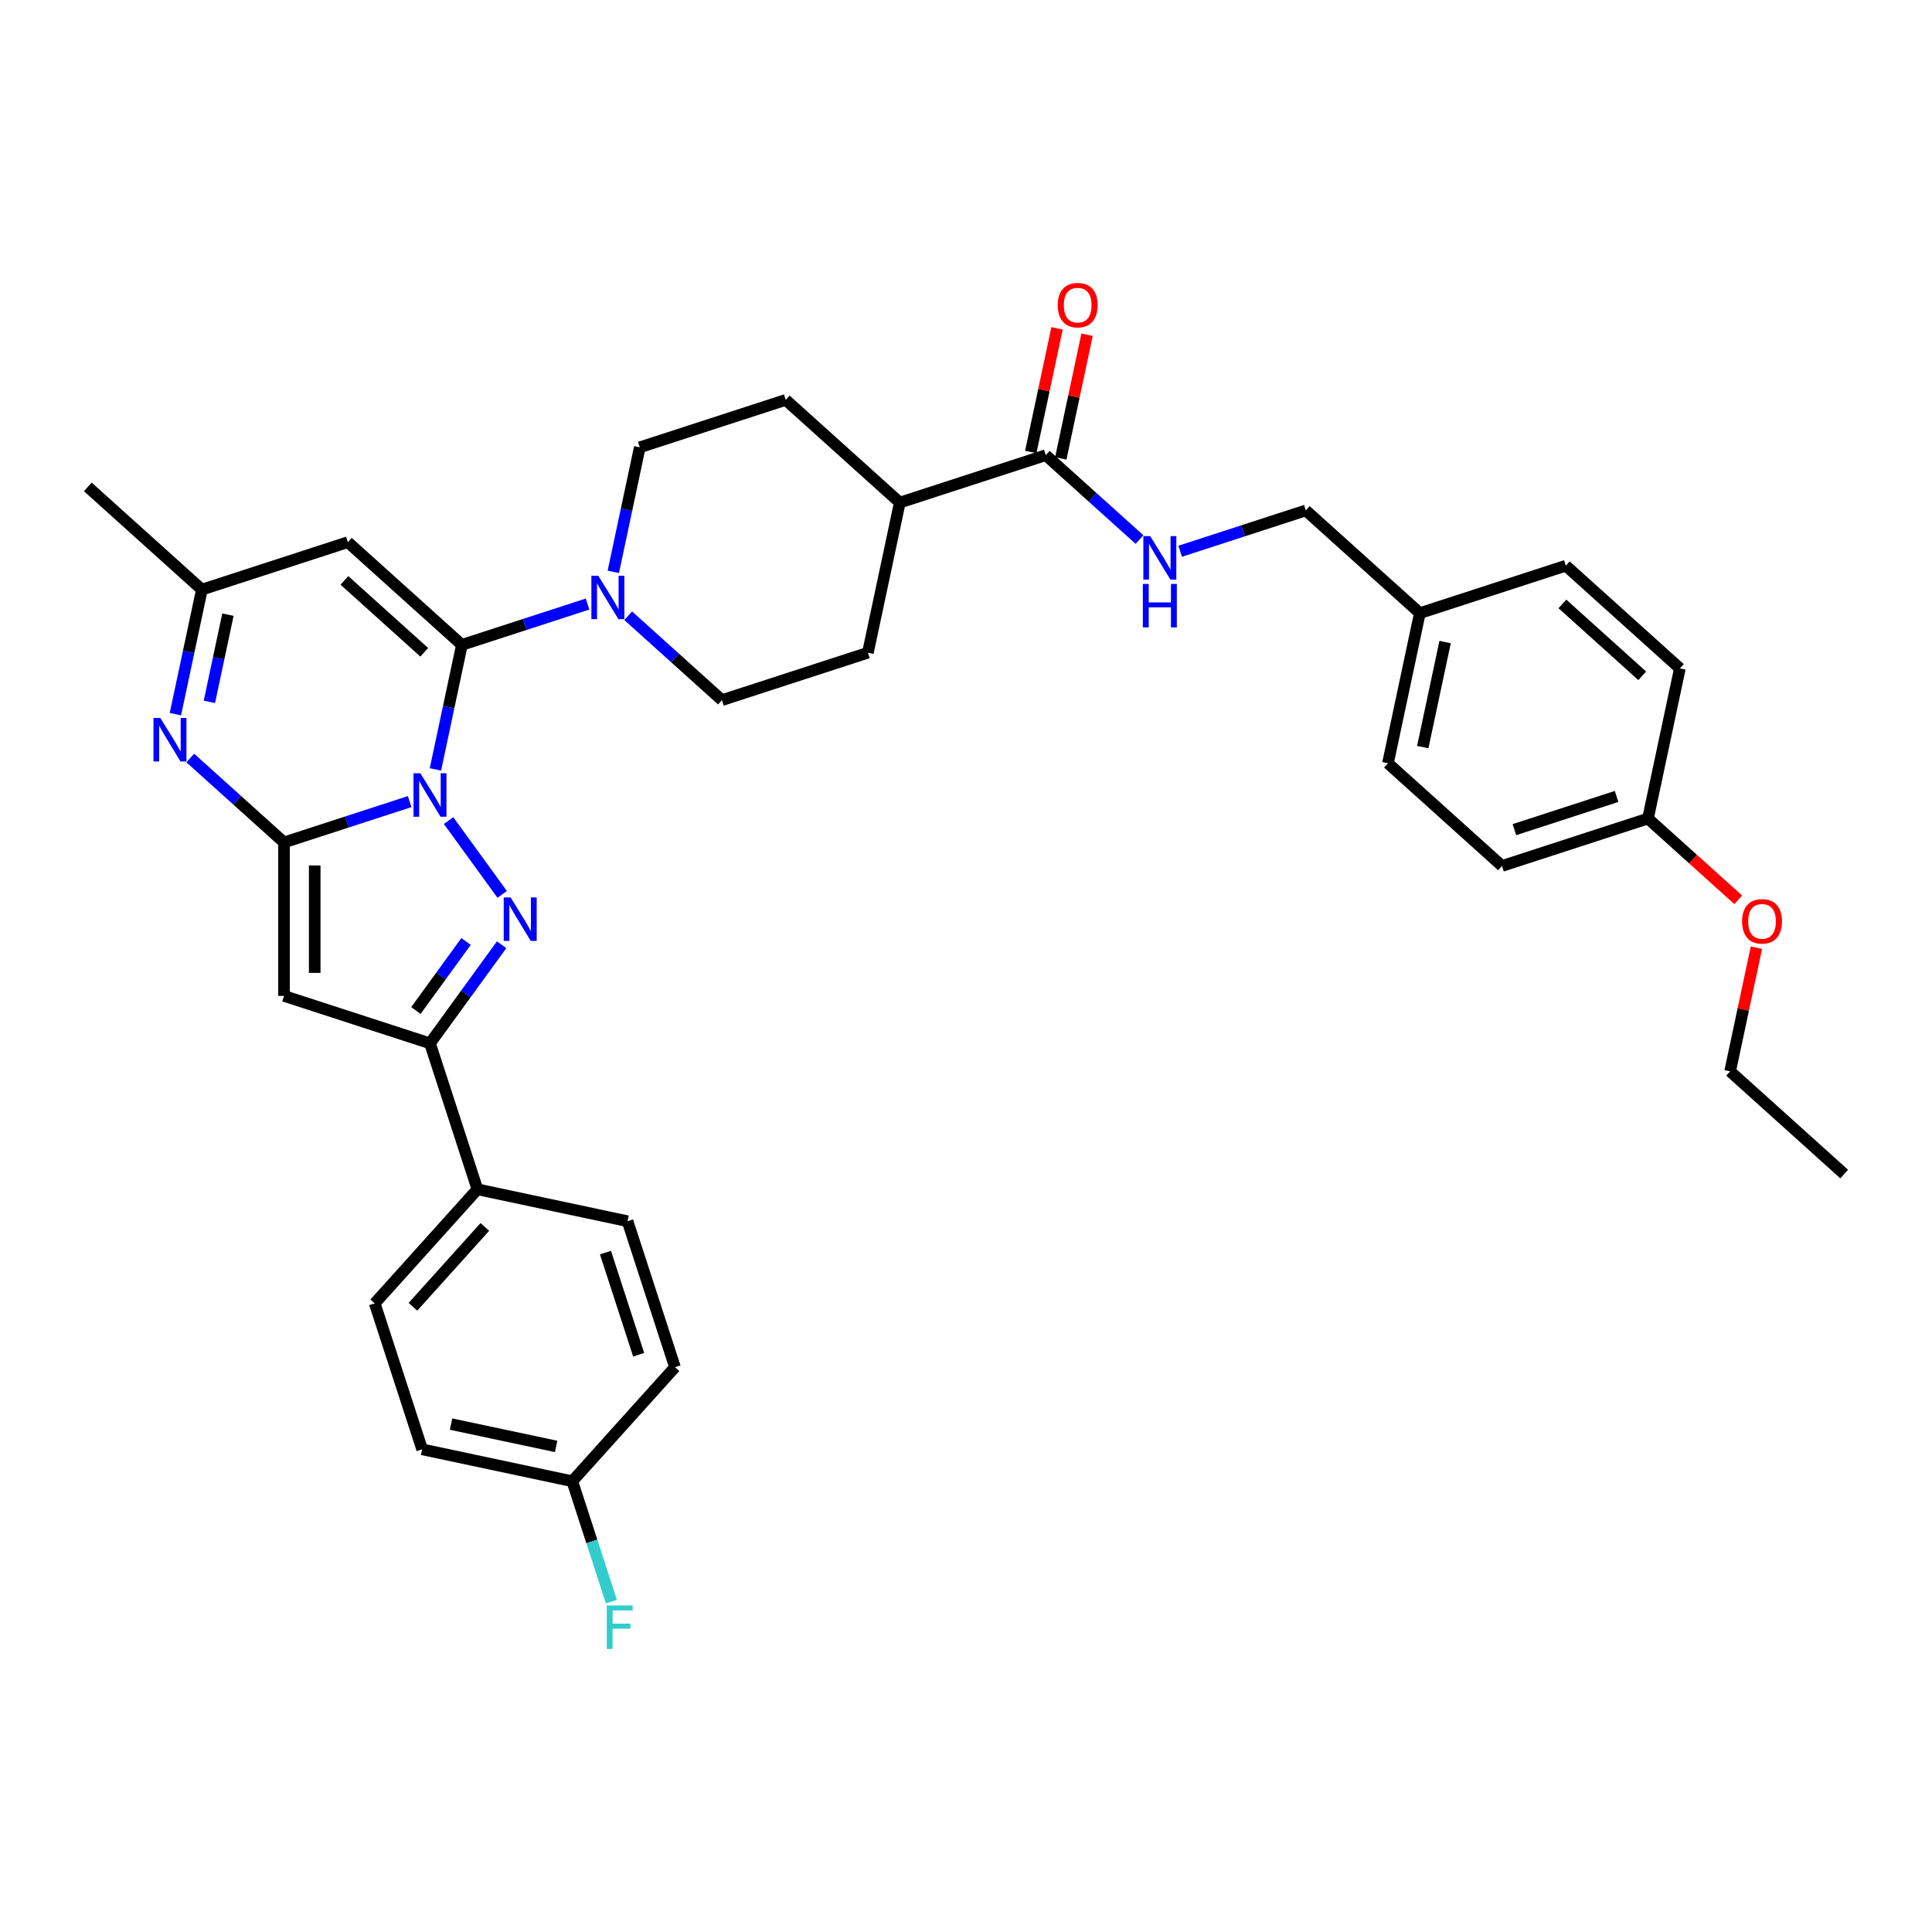 <?xml version='1.0' encoding='iso-8859-1'?>
<svg version='1.1' baseProfile='full'
              xmlns='http://www.w3.org/2000/svg'
                      xmlns:rdkit='http://www.rdkit.org/xml'
                      xmlns:xlink='http://www.w3.org/1999/xlink'
                  xml:space='preserve'
width='1000px' height='1000px' viewBox='0 0 1000 1000'>
<!-- END OF HEADER -->
<rect style='opacity:1.0;fill:#FFFFFF;stroke:none' width='1000' height='1000' x='0' y='0'> </rect>
<path class='bond-0' d='M 212.045,414.908 L 179.528,425.474' style='fill:none;fill-rule:evenodd;stroke:#0000FF;stroke-width:6px;stroke-linecap:butt;stroke-linejoin:miter;stroke-opacity:1' />
<path class='bond-0' d='M 179.528,425.474 L 147.01,436.039' style='fill:none;fill-rule:evenodd;stroke:#000000;stroke-width:6px;stroke-linecap:butt;stroke-linejoin:miter;stroke-opacity:1' />
<path class='bond-1' d='M 225.376,398.256 L 232.228,366.021' style='fill:none;fill-rule:evenodd;stroke:#0000FF;stroke-width:6px;stroke-linecap:butt;stroke-linejoin:miter;stroke-opacity:1' />
<path class='bond-1' d='M 232.228,366.021 L 239.08,333.786' style='fill:none;fill-rule:evenodd;stroke:#000000;stroke-width:6px;stroke-linecap:butt;stroke-linejoin:miter;stroke-opacity:1' />
<path class='bond-2' d='M 232.179,424.726 L 259.939,462.934' style='fill:none;fill-rule:evenodd;stroke:#0000FF;stroke-width:6px;stroke-linecap:butt;stroke-linejoin:miter;stroke-opacity:1' />
<path class='bond-3' d='M 147.01,436.039 L 147.01,515.481' style='fill:none;fill-rule:evenodd;stroke:#000000;stroke-width:6px;stroke-linecap:butt;stroke-linejoin:miter;stroke-opacity:1' />
<path class='bond-3' d='M 162.898,447.956 L 162.898,503.564' style='fill:none;fill-rule:evenodd;stroke:#000000;stroke-width:6px;stroke-linecap:butt;stroke-linejoin:miter;stroke-opacity:1' />
<path class='bond-4' d='M 147.01,436.039 L 122.751,414.196' style='fill:none;fill-rule:evenodd;stroke:#000000;stroke-width:6px;stroke-linecap:butt;stroke-linejoin:miter;stroke-opacity:1' />
<path class='bond-4' d='M 122.751,414.196 L 98.492,392.353' style='fill:none;fill-rule:evenodd;stroke:#0000FF;stroke-width:6px;stroke-linecap:butt;stroke-linejoin:miter;stroke-opacity:1' />
<path class='bond-6' d='M 239.08,333.786 L 180.044,280.629' style='fill:none;fill-rule:evenodd;stroke:#000000;stroke-width:6px;stroke-linecap:butt;stroke-linejoin:miter;stroke-opacity:1' />
<path class='bond-6' d='M 219.593,337.62 L 178.268,300.41' style='fill:none;fill-rule:evenodd;stroke:#000000;stroke-width:6px;stroke-linecap:butt;stroke-linejoin:miter;stroke-opacity:1' />
<path class='bond-7' d='M 239.08,333.786 L 271.597,323.22' style='fill:none;fill-rule:evenodd;stroke:#000000;stroke-width:6px;stroke-linecap:butt;stroke-linejoin:miter;stroke-opacity:1' />
<path class='bond-7' d='M 271.597,323.22 L 304.115,312.655' style='fill:none;fill-rule:evenodd;stroke:#0000FF;stroke-width:6px;stroke-linecap:butt;stroke-linejoin:miter;stroke-opacity:1' />
<path class='bond-5' d='M 259.642,488.995 L 241.103,514.512' style='fill:none;fill-rule:evenodd;stroke:#0000FF;stroke-width:6px;stroke-linecap:butt;stroke-linejoin:miter;stroke-opacity:1' />
<path class='bond-5' d='M 241.103,514.512 L 222.563,540.029' style='fill:none;fill-rule:evenodd;stroke:#000000;stroke-width:6px;stroke-linecap:butt;stroke-linejoin:miter;stroke-opacity:1' />
<path class='bond-5' d='M 241.226,487.311 L 228.249,505.173' style='fill:none;fill-rule:evenodd;stroke:#0000FF;stroke-width:6px;stroke-linecap:butt;stroke-linejoin:miter;stroke-opacity:1' />
<path class='bond-5' d='M 228.249,505.173 L 215.271,523.035' style='fill:none;fill-rule:evenodd;stroke:#000000;stroke-width:6px;stroke-linecap:butt;stroke-linejoin:miter;stroke-opacity:1' />
<path class='bond-35' d='M 147.01,515.481 L 222.563,540.029' style='fill:none;fill-rule:evenodd;stroke:#000000;stroke-width:6px;stroke-linecap:butt;stroke-linejoin:miter;stroke-opacity:1' />
<path class='bond-36' d='M 90.787,369.648 L 97.639,337.413' style='fill:none;fill-rule:evenodd;stroke:#0000FF;stroke-width:6px;stroke-linecap:butt;stroke-linejoin:miter;stroke-opacity:1' />
<path class='bond-36' d='M 97.639,337.413 L 104.491,305.178' style='fill:none;fill-rule:evenodd;stroke:#000000;stroke-width:6px;stroke-linecap:butt;stroke-linejoin:miter;stroke-opacity:1' />
<path class='bond-36' d='M 108.384,363.281 L 113.18,340.716' style='fill:none;fill-rule:evenodd;stroke:#0000FF;stroke-width:6px;stroke-linecap:butt;stroke-linejoin:miter;stroke-opacity:1' />
<path class='bond-36' d='M 113.18,340.716 L 117.976,318.152' style='fill:none;fill-rule:evenodd;stroke:#000000;stroke-width:6px;stroke-linecap:butt;stroke-linejoin:miter;stroke-opacity:1' />
<path class='bond-11' d='M 222.563,540.029 L 247.112,615.582' style='fill:none;fill-rule:evenodd;stroke:#000000;stroke-width:6px;stroke-linecap:butt;stroke-linejoin:miter;stroke-opacity:1' />
<path class='bond-8' d='M 180.044,280.629 L 104.491,305.178' style='fill:none;fill-rule:evenodd;stroke:#000000;stroke-width:6px;stroke-linecap:butt;stroke-linejoin:miter;stroke-opacity:1' />
<path class='bond-12' d='M 325.151,318.708 L 349.41,340.551' style='fill:none;fill-rule:evenodd;stroke:#0000FF;stroke-width:6px;stroke-linecap:butt;stroke-linejoin:miter;stroke-opacity:1' />
<path class='bond-12' d='M 349.41,340.551 L 373.669,362.394' style='fill:none;fill-rule:evenodd;stroke:#000000;stroke-width:6px;stroke-linecap:butt;stroke-linejoin:miter;stroke-opacity:1' />
<path class='bond-13' d='M 317.446,296.002 L 324.298,263.767' style='fill:none;fill-rule:evenodd;stroke:#0000FF;stroke-width:6px;stroke-linecap:butt;stroke-linejoin:miter;stroke-opacity:1' />
<path class='bond-13' d='M 324.298,263.767 L 331.15,231.532' style='fill:none;fill-rule:evenodd;stroke:#000000;stroke-width:6px;stroke-linecap:butt;stroke-linejoin:miter;stroke-opacity:1' />
<path class='bond-32' d='M 104.491,305.178 L 45.455,252.021' style='fill:none;fill-rule:evenodd;stroke:#000000;stroke-width:6px;stroke-linecap:butt;stroke-linejoin:miter;stroke-opacity:1' />
<path class='bond-9' d='M 541.292,235.591 L 465.739,260.14' style='fill:none;fill-rule:evenodd;stroke:#000000;stroke-width:6px;stroke-linecap:butt;stroke-linejoin:miter;stroke-opacity:1' />
<path class='bond-10' d='M 541.292,235.591 L 565.551,257.434' style='fill:none;fill-rule:evenodd;stroke:#000000;stroke-width:6px;stroke-linecap:butt;stroke-linejoin:miter;stroke-opacity:1' />
<path class='bond-10' d='M 565.551,257.434 L 589.81,279.277' style='fill:none;fill-rule:evenodd;stroke:#0000FF;stroke-width:6px;stroke-linecap:butt;stroke-linejoin:miter;stroke-opacity:1' />
<path class='bond-15' d='M 549.062,237.243 L 555.863,205.246' style='fill:none;fill-rule:evenodd;stroke:#000000;stroke-width:6px;stroke-linecap:butt;stroke-linejoin:miter;stroke-opacity:1' />
<path class='bond-15' d='M 555.863,205.246 L 562.665,173.249' style='fill:none;fill-rule:evenodd;stroke:#FF0000;stroke-width:6px;stroke-linecap:butt;stroke-linejoin:miter;stroke-opacity:1' />
<path class='bond-15' d='M 533.521,233.939 L 540.322,201.943' style='fill:none;fill-rule:evenodd;stroke:#000000;stroke-width:6px;stroke-linecap:butt;stroke-linejoin:miter;stroke-opacity:1' />
<path class='bond-15' d='M 540.322,201.943 L 547.124,169.946' style='fill:none;fill-rule:evenodd;stroke:#FF0000;stroke-width:6px;stroke-linecap:butt;stroke-linejoin:miter;stroke-opacity:1' />
<path class='bond-20' d='M 610.846,285.33 L 643.364,274.765' style='fill:none;fill-rule:evenodd;stroke:#0000FF;stroke-width:6px;stroke-linecap:butt;stroke-linejoin:miter;stroke-opacity:1' />
<path class='bond-20' d='M 643.364,274.765 L 675.881,264.199' style='fill:none;fill-rule:evenodd;stroke:#000000;stroke-width:6px;stroke-linecap:butt;stroke-linejoin:miter;stroke-opacity:1' />
<path class='bond-18' d='M 247.112,615.582 L 193.955,674.618' style='fill:none;fill-rule:evenodd;stroke:#000000;stroke-width:6px;stroke-linecap:butt;stroke-linejoin:miter;stroke-opacity:1' />
<path class='bond-18' d='M 250.946,635.069 L 213.736,676.394' style='fill:none;fill-rule:evenodd;stroke:#000000;stroke-width:6px;stroke-linecap:butt;stroke-linejoin:miter;stroke-opacity:1' />
<path class='bond-19' d='M 247.112,615.582 L 324.817,632.099' style='fill:none;fill-rule:evenodd;stroke:#000000;stroke-width:6px;stroke-linecap:butt;stroke-linejoin:miter;stroke-opacity:1' />
<path class='bond-16' d='M 373.669,362.394 L 449.222,337.845' style='fill:none;fill-rule:evenodd;stroke:#000000;stroke-width:6px;stroke-linecap:butt;stroke-linejoin:miter;stroke-opacity:1' />
<path class='bond-17' d='M 331.15,231.532 L 406.703,206.983' style='fill:none;fill-rule:evenodd;stroke:#000000;stroke-width:6px;stroke-linecap:butt;stroke-linejoin:miter;stroke-opacity:1' />
<path class='bond-14' d='M 465.739,260.14 L 406.703,206.983' style='fill:none;fill-rule:evenodd;stroke:#000000;stroke-width:6px;stroke-linecap:butt;stroke-linejoin:miter;stroke-opacity:1' />
<path class='bond-37' d='M 465.739,260.14 L 449.222,337.845' style='fill:none;fill-rule:evenodd;stroke:#000000;stroke-width:6px;stroke-linecap:butt;stroke-linejoin:miter;stroke-opacity:1' />
<path class='bond-24' d='M 193.955,674.618 L 218.504,750.171' style='fill:none;fill-rule:evenodd;stroke:#000000;stroke-width:6px;stroke-linecap:butt;stroke-linejoin:miter;stroke-opacity:1' />
<path class='bond-25' d='M 324.817,632.099 L 349.366,707.652' style='fill:none;fill-rule:evenodd;stroke:#000000;stroke-width:6px;stroke-linecap:butt;stroke-linejoin:miter;stroke-opacity:1' />
<path class='bond-25' d='M 313.389,648.342 L 330.573,701.229' style='fill:none;fill-rule:evenodd;stroke:#000000;stroke-width:6px;stroke-linecap:butt;stroke-linejoin:miter;stroke-opacity:1' />
<path class='bond-22' d='M 675.881,264.199 L 734.917,317.355' style='fill:none;fill-rule:evenodd;stroke:#000000;stroke-width:6px;stroke-linecap:butt;stroke-linejoin:miter;stroke-opacity:1' />
<path class='bond-21' d='M 296.209,766.688 L 349.366,707.652' style='fill:none;fill-rule:evenodd;stroke:#000000;stroke-width:6px;stroke-linecap:butt;stroke-linejoin:miter;stroke-opacity:1' />
<path class='bond-26' d='M 296.209,766.688 L 306.333,797.847' style='fill:none;fill-rule:evenodd;stroke:#000000;stroke-width:6px;stroke-linecap:butt;stroke-linejoin:miter;stroke-opacity:1' />
<path class='bond-26' d='M 306.333,797.847 L 316.458,829.006' style='fill:none;fill-rule:evenodd;stroke:#33CCCC;stroke-width:6px;stroke-linecap:butt;stroke-linejoin:miter;stroke-opacity:1' />
<path class='bond-38' d='M 296.209,766.688 L 218.504,750.171' style='fill:none;fill-rule:evenodd;stroke:#000000;stroke-width:6px;stroke-linecap:butt;stroke-linejoin:miter;stroke-opacity:1' />
<path class='bond-38' d='M 287.857,748.67 L 233.463,737.108' style='fill:none;fill-rule:evenodd;stroke:#000000;stroke-width:6px;stroke-linecap:butt;stroke-linejoin:miter;stroke-opacity:1' />
<path class='bond-27' d='M 734.917,317.355 L 810.47,292.807' style='fill:none;fill-rule:evenodd;stroke:#000000;stroke-width:6px;stroke-linecap:butt;stroke-linejoin:miter;stroke-opacity:1' />
<path class='bond-28' d='M 734.917,317.355 L 718.401,395.061' style='fill:none;fill-rule:evenodd;stroke:#000000;stroke-width:6px;stroke-linecap:butt;stroke-linejoin:miter;stroke-opacity:1' />
<path class='bond-28' d='M 747.981,332.315 L 736.419,386.708' style='fill:none;fill-rule:evenodd;stroke:#000000;stroke-width:6px;stroke-linecap:butt;stroke-linejoin:miter;stroke-opacity:1' />
<path class='bond-23' d='M 852.99,423.668 L 777.437,448.217' style='fill:none;fill-rule:evenodd;stroke:#000000;stroke-width:6px;stroke-linecap:butt;stroke-linejoin:miter;stroke-opacity:1' />
<path class='bond-23' d='M 836.747,412.24 L 783.86,429.424' style='fill:none;fill-rule:evenodd;stroke:#000000;stroke-width:6px;stroke-linecap:butt;stroke-linejoin:miter;stroke-opacity:1' />
<path class='bond-31' d='M 852.99,423.668 L 876.351,444.703' style='fill:none;fill-rule:evenodd;stroke:#000000;stroke-width:6px;stroke-linecap:butt;stroke-linejoin:miter;stroke-opacity:1' />
<path class='bond-31' d='M 876.351,444.703 L 899.713,465.738' style='fill:none;fill-rule:evenodd;stroke:#FF0000;stroke-width:6px;stroke-linecap:butt;stroke-linejoin:miter;stroke-opacity:1' />
<path class='bond-39' d='M 852.99,423.668 L 869.506,345.963' style='fill:none;fill-rule:evenodd;stroke:#000000;stroke-width:6px;stroke-linecap:butt;stroke-linejoin:miter;stroke-opacity:1' />
<path class='bond-29' d='M 810.47,292.807 L 869.506,345.963' style='fill:none;fill-rule:evenodd;stroke:#000000;stroke-width:6px;stroke-linecap:butt;stroke-linejoin:miter;stroke-opacity:1' />
<path class='bond-29' d='M 808.694,312.587 L 850.02,349.797' style='fill:none;fill-rule:evenodd;stroke:#000000;stroke-width:6px;stroke-linecap:butt;stroke-linejoin:miter;stroke-opacity:1' />
<path class='bond-30' d='M 718.401,395.061 L 777.437,448.217' style='fill:none;fill-rule:evenodd;stroke:#000000;stroke-width:6px;stroke-linecap:butt;stroke-linejoin:miter;stroke-opacity:1' />
<path class='bond-33' d='M 909.111,490.536 L 902.31,522.533' style='fill:none;fill-rule:evenodd;stroke:#FF0000;stroke-width:6px;stroke-linecap:butt;stroke-linejoin:miter;stroke-opacity:1' />
<path class='bond-33' d='M 902.31,522.533 L 895.509,554.53' style='fill:none;fill-rule:evenodd;stroke:#000000;stroke-width:6px;stroke-linecap:butt;stroke-linejoin:miter;stroke-opacity:1' />
<path class='bond-34' d='M 895.509,554.53 L 954.545,607.686' style='fill:none;fill-rule:evenodd;stroke:#000000;stroke-width:6px;stroke-linecap:butt;stroke-linejoin:miter;stroke-opacity:1' />
<path  class='atom-0' d='M 217.59 400.242
L 224.962 412.158
Q 225.693 413.334, 226.869 415.463
Q 228.045 417.592, 228.108 417.719
L 228.108 400.242
L 231.095 400.242
L 231.095 422.74
L 228.013 422.74
L 220.101 409.711
Q 219.179 408.186, 218.194 406.438
Q 217.241 404.691, 216.955 404.15
L 216.955 422.74
L 214.031 422.74
L 214.031 400.242
L 217.59 400.242
' fill='#0000FF'/>
<path  class='atom-3' d='M 264.285 464.511
L 271.657 476.427
Q 272.388 477.603, 273.563 479.732
Q 274.739 481.861, 274.803 481.988
L 274.803 464.511
L 277.79 464.511
L 277.79 487.009
L 274.707 487.009
L 266.795 473.981
Q 265.873 472.455, 264.888 470.708
Q 263.935 468.96, 263.649 468.42
L 263.649 487.009
L 260.726 487.009
L 260.726 464.511
L 264.285 464.511
' fill='#0000FF'/>
<path  class='atom-5' d='M 83.001 371.634
L 90.373 383.55
Q 91.104 384.726, 92.28 386.855
Q 93.456 388.984, 93.519 389.111
L 93.519 371.634
L 96.506 371.634
L 96.506 394.132
L 93.424 394.132
L 85.511 381.104
Q 84.59 379.578, 83.605 377.831
Q 82.651 376.083, 82.365 375.543
L 82.365 394.132
L 79.442 394.132
L 79.442 371.634
L 83.001 371.634
' fill='#0000FF'/>
<path  class='atom-8' d='M 309.66 297.988
L 317.032 309.904
Q 317.763 311.08, 318.939 313.209
Q 320.114 315.338, 320.178 315.465
L 320.178 297.988
L 323.165 297.988
L 323.165 320.486
L 320.083 320.486
L 312.17 307.458
Q 311.249 305.932, 310.264 304.185
Q 309.31 302.437, 309.024 301.897
L 309.024 320.486
L 306.101 320.486
L 306.101 297.988
L 309.66 297.988
' fill='#0000FF'/>
<path  class='atom-11' d='M 595.355 277.499
L 602.727 289.415
Q 603.458 290.591, 604.634 292.72
Q 605.809 294.849, 605.873 294.976
L 605.873 277.499
L 608.86 277.499
L 608.86 299.996
L 605.778 299.996
L 597.865 286.968
Q 596.944 285.443, 595.959 283.695
Q 595.006 281.947, 594.72 281.407
L 594.72 299.996
L 591.796 299.996
L 591.796 277.499
L 595.355 277.499
' fill='#0000FF'/>
<path  class='atom-11' d='M 591.526 302.246
L 594.577 302.246
L 594.577 311.811
L 606.08 311.811
L 606.08 302.246
L 609.13 302.246
L 609.13 324.744
L 606.08 324.744
L 606.08 314.353
L 594.577 314.353
L 594.577 324.744
L 591.526 324.744
L 591.526 302.246
' fill='#0000FF'/>
<path  class='atom-16' d='M 547.481 157.95
Q 547.481 152.548, 550.15 149.529
Q 552.82 146.51, 557.809 146.51
Q 562.797 146.51, 565.467 149.529
Q 568.136 152.548, 568.136 157.95
Q 568.136 163.415, 565.435 166.529
Q 562.734 169.612, 557.809 169.612
Q 552.851 169.612, 550.15 166.529
Q 547.481 163.447, 547.481 157.95
M 557.809 167.069
Q 561.24 167.069, 563.083 164.782
Q 564.958 162.462, 564.958 157.95
Q 564.958 153.533, 563.083 151.308
Q 561.24 149.052, 557.809 149.052
Q 554.377 149.052, 552.502 151.277
Q 550.659 153.501, 550.659 157.95
Q 550.659 162.494, 552.502 164.782
Q 554.377 167.069, 557.809 167.069
' fill='#FF0000'/>
<path  class='atom-27' d='M 314.069 830.992
L 327.447 830.992
L 327.447 833.566
L 317.088 833.566
L 317.088 840.398
L 326.303 840.398
L 326.303 843.004
L 317.088 843.004
L 317.088 853.49
L 314.069 853.49
L 314.069 830.992
' fill='#33CCCC'/>
<path  class='atom-32' d='M 901.699 476.888
Q 901.699 471.486, 904.368 468.468
Q 907.037 465.449, 912.026 465.449
Q 917.015 465.449, 919.684 468.468
Q 922.353 471.486, 922.353 476.888
Q 922.353 482.354, 919.652 485.468
Q 916.951 488.55, 912.026 488.55
Q 907.069 488.55, 904.368 485.468
Q 901.699 482.386, 901.699 476.888
M 912.026 486.008
Q 915.458 486.008, 917.301 483.72
Q 919.176 481.401, 919.176 476.888
Q 919.176 472.471, 917.301 470.247
Q 915.458 467.991, 912.026 467.991
Q 908.594 467.991, 906.719 470.215
Q 904.876 472.44, 904.876 476.888
Q 904.876 481.432, 906.719 483.72
Q 908.594 486.008, 912.026 486.008
' fill='#FF0000'/>
</svg>
